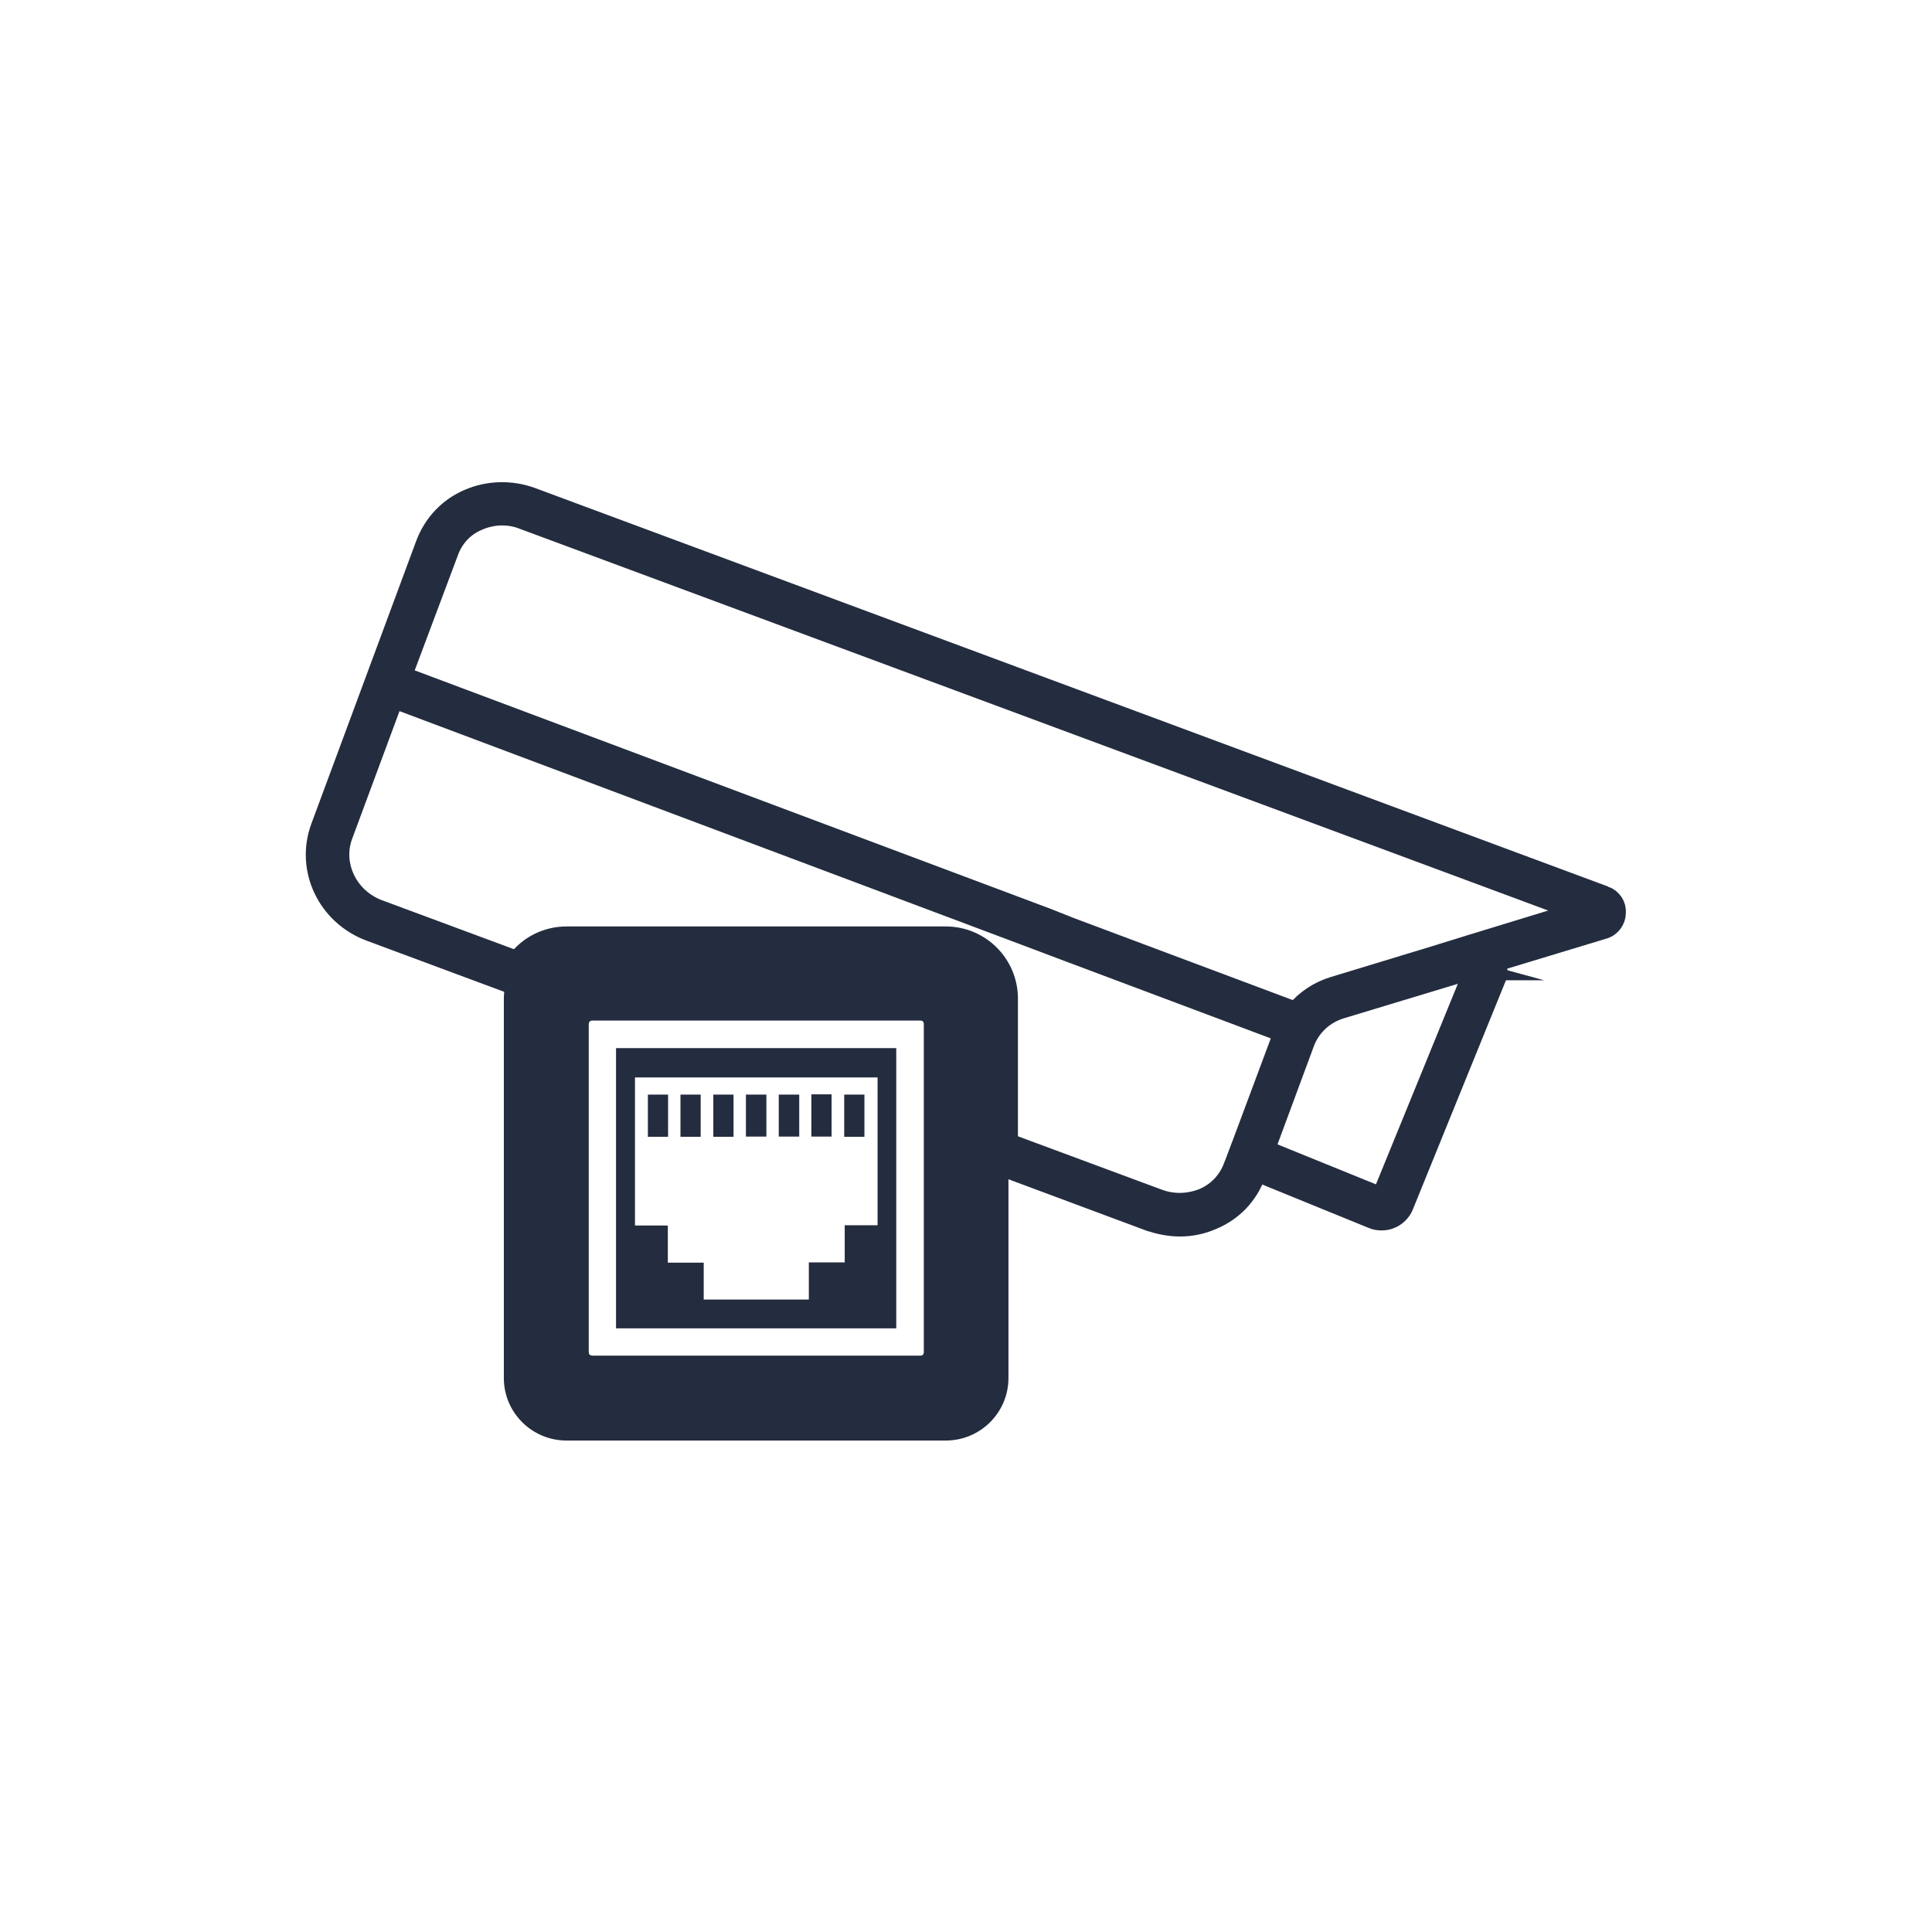 <svg xmlns="http://www.w3.org/2000/svg" xmlns:xlink="http://www.w3.org/1999/xlink" id="Camada_1" data-name="Camada 1" viewBox="0 0 76.46 76.46"><defs><style>      .cls-1, .cls-2, .cls-3 {        fill: #fff;      }      .cls-4, .cls-5 {        fill: #242c3f;      }      .cls-2 {        filter: url(#drop-shadow-1);      }      .cls-3, .cls-5 {        stroke: #242c3f;        stroke-miterlimit: 10;        stroke-width: .75px;      }    </style><filter id="drop-shadow-1" x="-2.44" y="-2.45" width="83.28" height="83.28" filterUnits="userSpaceOnUse"></filter></defs><rect class="cls-2" x="5.69" y="5.69" width="65.08" height="65.08" rx="8" ry="8"></rect><g><g><path class="cls-5" d="M63.52,35.44l-42.49-15.78c-.81-.29-1.7-.27-2.49.07-.8.34-1.4.98-1.71,1.79l-4.16,11.22c-.61,1.67.27,3.51,1.98,4.14l5.38,2,4.06,1.51,2.93,1.09,3.09,1.15,2,.74.81.3.49.19.8.29.52.2.74.27,1.09.41,3.35,1.24,5.61,2.09c.38.12.77.2,1.17.2.46,0,.89-.09,1.32-.28.8-.34,1.4-.97,1.7-1.79l.04-.1,4.56,1.86c.11.05.24.07.36.07.13,0,.26-.02.37-.07.23-.09.43-.29.52-.51l3.64-8.96c.11-.23.11-.48,0-.7l4.29-1.3c.29-.09.48-.37.48-.66.02-.3-.16-.57-.45-.68ZM49.19,45.12l-.34.9-.06.15c-.2.54-.61.99-1.17,1.23-.57.23-1.2.25-1.78.03l-5.93-2.2-3.35-1.24-1.09-.41-.74-.27-1.82-.68-3.1-1.15-2.94-1.09-6.41-2.38-5.47-2.03c-1.21-.45-1.83-1.76-1.41-2.9l2.01-5.42,25.48,9.57.9.34,8.79,3.3s-.01.05-.01.07l-1.56,4.18ZM54.66,47.36l-4.58-1.86,1.57-4.24c.24-.63.76-1.12,1.43-1.32l5.12-1.55.11.03-3.65,8.94ZM58.22,37.36l-1.45.45-3.98,1.21c-.61.18-1.14.54-1.52,1l-8.94-3.35-.88-.35-25.52-9.57,1.83-4.88c.2-.57.61-1.02,1.17-1.25.29-.13.62-.2.94-.2.28,0,.57.05.84.16l41.73,15.49-4.22,1.29Z"></path><path class="cls-3" d="M58.31,38.42l-3.65,8.94-4.58-1.86,1.57-4.24c.24-.63.76-1.12,1.43-1.32l5.12-1.55.11.03Z"></path><path class="cls-3" d="M62.44,36.07l-4.22,1.29-1.45.45-3.98,1.21c-.61.18-1.14.54-1.52,1l-8.94-3.35-.88-.35-25.52-9.57,1.83-4.88c.2-.57.61-1.02,1.17-1.25.29-.13.62-.2.94-.2.28,0,.57.05.84.16l41.73,15.49Z"></path><path class="cls-3" d="M50.76,40.87s-.01.05-.01.07l-1.56,4.18-.34.9-.06.15c-.2.54-.61.99-1.17,1.23-.57.23-1.2.25-1.78.03l-5.93-2.2v-5.71c0-1.37-1.11-2.48-2.48-2.48h-15.01c-.8,0-1.52.38-1.96.97l-5.47-2.03c-1.21-.45-1.83-1.76-1.41-2.9l2.01-5.42,25.48,9.57.9.34,8.79,3.3Z"></path></g><g><path class="cls-4" d="M39.91,39.52v15.02c0,1.36-1.11,2.47-2.48,2.47h-15.01c-1.37,0-2.48-1.11-2.48-2.47v-15.02c0-.22.03-.44.09-.64.08-.32.23-.62.43-.87.44-.59,1.16-.97,1.96-.97h15.01c1.37,0,2.48,1.11,2.48,2.48Z"></path><path class="cls-1" d="M35.47,41.48h-11.09v11.09h11.09v-11.09ZM29.94,40.39h6.48q.14,0,.14.14v12.98q0,.14-.14.14h-12.97q-.15,0-.15-.15v-12.96q0-.15.15-.15h6.49Z"></path><path class="cls-1" d="M34.21,43.32h-.8v1.67h.8v-1.67ZM32.11,44.98h.8v-1.67h-.8v1.67ZM30.82,44.98h.81v-1.66h-.81v1.66ZM29.52,44.98h.81v-1.66h-.81v1.66ZM29.03,43.32h-.8v1.67h.8v-1.67ZM27.73,43.32h-.8v1.67h.8v-1.67ZM26.44,43.32h-.8v1.67h.8v-1.67ZM34.73,42.63v5.86h-1.3v1.47h-1.42v1.47h-4.16v-1.46h-1.42v-1.47h-1.3v-5.86h9.61Z"></path></g></g></svg>